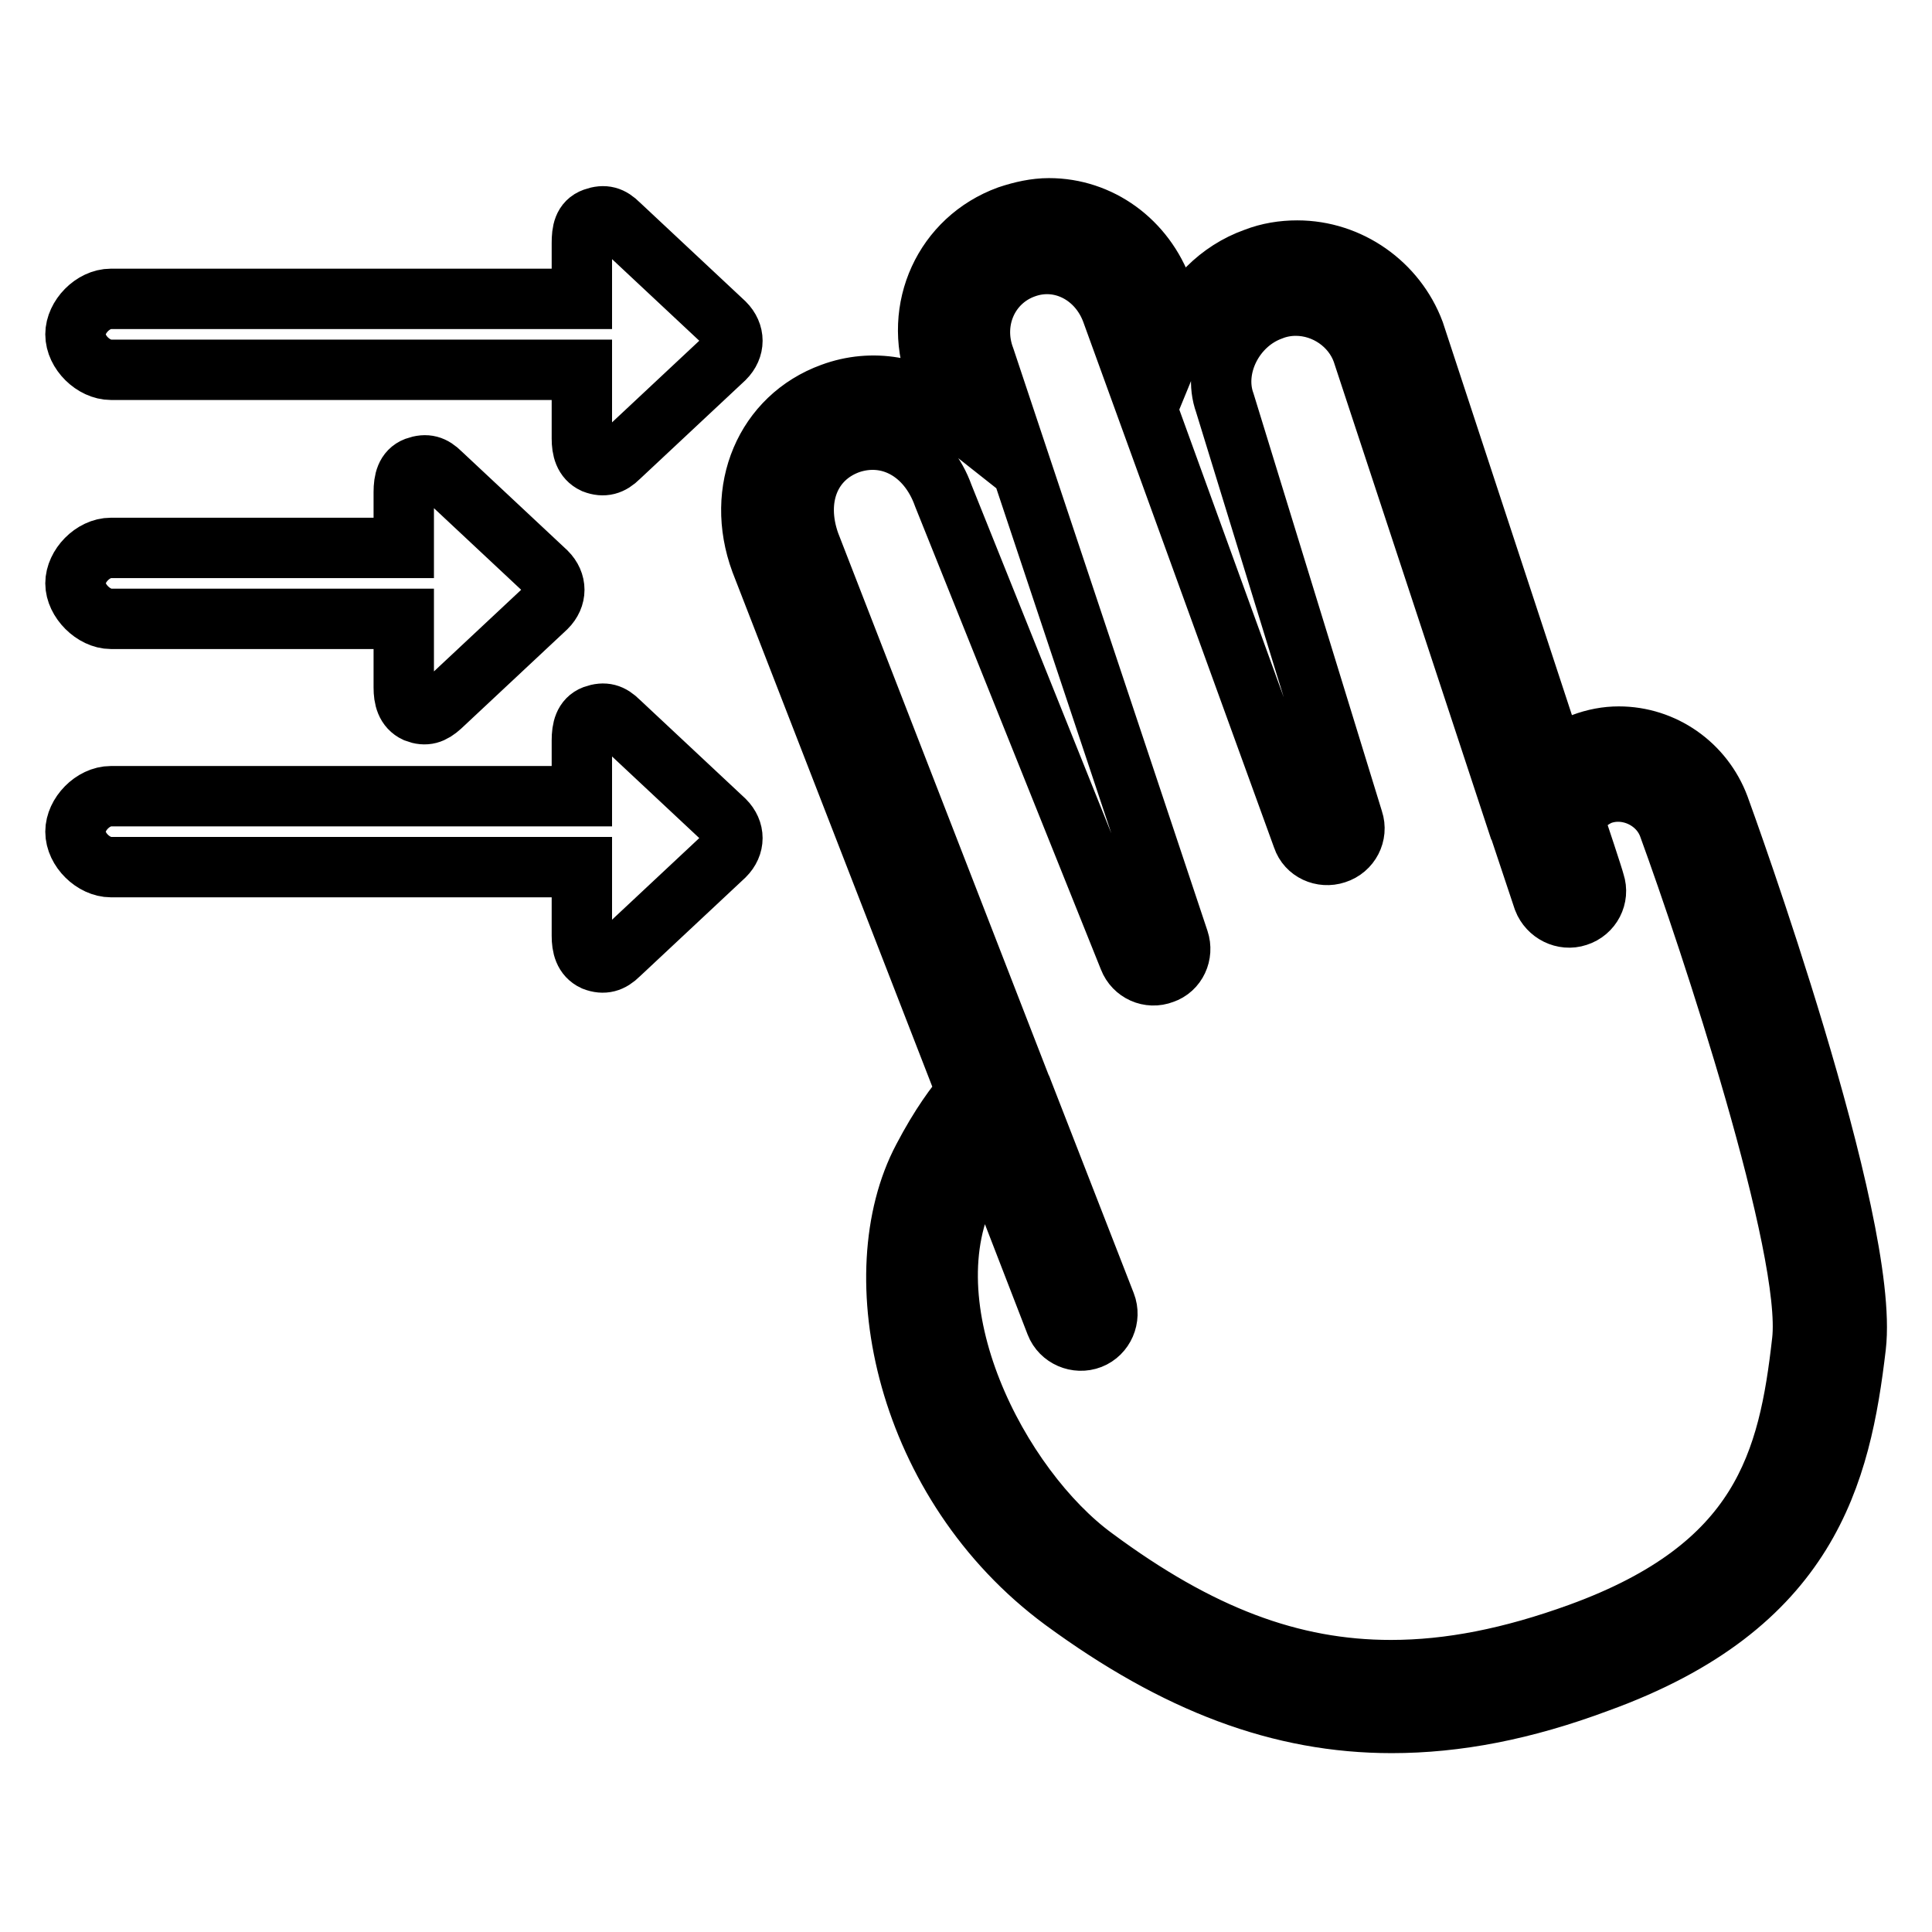 <?xml version="1.0" encoding="utf-8"?>
<!-- Svg Vector Icons : http://www.onlinewebfonts.com/icon -->
<!DOCTYPE svg PUBLIC "-//W3C//DTD SVG 1.1//EN" "http://www.w3.org/Graphics/SVG/1.1/DTD/svg11.dtd">
<svg version="1.1" xmlns="http://www.w3.org/2000/svg" xmlns:xlink="http://www.w3.org/1999/xlink" x="0px" y="0px" viewBox="0 0 256 256" enable-background="new 0 0 256 256" xml:space="preserve">
<g> <path stroke-width="8" fill-opacity="0" stroke="#000000"  d="M184.4,228.3c-14.7,0-28.5-5.2-43.5-16.2c-21-15.5-26.7-43.3-18.6-58.6c2.3-4.4,4.4-7.2,5.8-8.8l-27.3-70.3 c-3.5-9.5,0.6-19.1,9.4-22.3c5.4-2,11.2-0.9,15.5,2.5l-1.7-5.1c-3.1-8.6,1.1-17.8,9.6-20.9c1.8-0.6,3.6-1,5.4-1 c6.7,0,12.7,4.3,15.1,11l2,5.5c1.8-4.4,5.4-8.2,10.2-9.9c1.8-0.7,3.7-1,5.6-1c6.9,0,13.1,4.4,15.5,10.8l18.6,56.6 c1.3-1,2.6-1.7,3.7-2.1c1.6-0.6,3.2-0.9,4.8-0.9c5.9,0,11.2,3.7,13.3,9.3c0.8,2.2,20,55.1,18.1,71.5c-2,17-6.2,34.4-34.1,44.5 C201.9,226.6,193,228.3,184.4,228.3z M131,152.4c-0.8,1.2-1.6,2.6-2.6,4.4c-8.6,16.4,4,40.4,16.6,49.6 c13.9,10.3,26.1,14.9,39.3,14.9c7.8,0,15.9-1.6,25-4.9c24.2-8.8,27.7-22.7,29.5-38.7c1.4-12.2-12.3-53.4-17.7-68.2 c-1.3-3.6-5.5-5.5-9-4.2c-1.3,0.5-2.9,1.9-3.7,2.8c0.8,2.4,2.7,8.1,2.9,8.9c0.6,1.8-0.4,3.8-2.3,4.4c-1.8,0.6-3.8-0.4-4.5-2.2 l-3.3-9.9v0c0-0.1-0.1-0.2-0.1-0.2l0,0l-20.6-62.5c-1.3-3.6-4.9-6.1-8.8-6.1c-1.1,0-2.2,0.2-3.2,0.6c-5,1.8-7.9,7.6-6.2,12.3 l17,55.3c0.6,1.8-0.4,3.8-2.3,4.4c-1.8,0.6-3.8-0.3-4.4-2.1l-25.3-69.7c-1.8-4.9-6.8-7.5-11.5-5.8c-4.8,1.7-7.2,7-5.3,12l25.7,77.1 c0.6,1.8-0.3,3.8-2.1,4.4c-1.8,0.7-3.8-0.2-4.5-2L125,65.7c-2.1-5.9-7.3-8.7-12.5-6.9c-5.2,1.9-7.3,7.3-5.2,13.2l28,72.1 c0,0.1,0.1,0.1,0.1,0.2l11.1,28.5c0.7,1.8-0.2,3.9-2,4.6c-1.8,0.7-3.9-0.2-4.6-2L131,152.4z M14.7,49h62.4v9.1 c0,1.4,0.3,2.7,1.6,3.3c1.3,0.5,2.3,0.2,3.3-0.8l14-13.1c1.4-1.4,1.4-3.3,0-4.7l-14-13.1c-1-1-1.9-1.3-3.3-0.8s-1.6,1.8-1.6,3.3 v7.4H14.7c-2.4,0-4.7,2.4-4.7,4.7C10,46.7,12.4,49,14.7,49z M14.7,82h38.8v9.1c0,1.4,0.3,2.7,1.6,3.3c1.3,0.5,2.2,0.2,3.3-0.8 l14-13.1c1.4-1.4,1.4-3.3,0-4.7l-14-13.1c-1-1-1.9-1.3-3.3-0.8c-1.3,0.5-1.6,1.8-1.6,3.3v7.4H14.7c-2.4,0-4.7,2.4-4.7,4.7 C10,79.6,12.4,82,14.7,82z M14.7,114.9h62.4v9.1c0,1.4,0.3,2.7,1.6,3.3c1.3,0.5,2.3,0.2,3.3-0.8l14-13.1c1.4-1.4,1.4-3.3,0-4.7 l-14-13.1c-1-1-1.9-1.3-3.3-0.8c-1.3,0.5-1.6,1.8-1.6,3.3v7.4H14.7c-2.4,0-4.7,2.4-4.7,4.7C10,112.6,12.4,114.9,14.7,114.9z"/></g>
</svg>